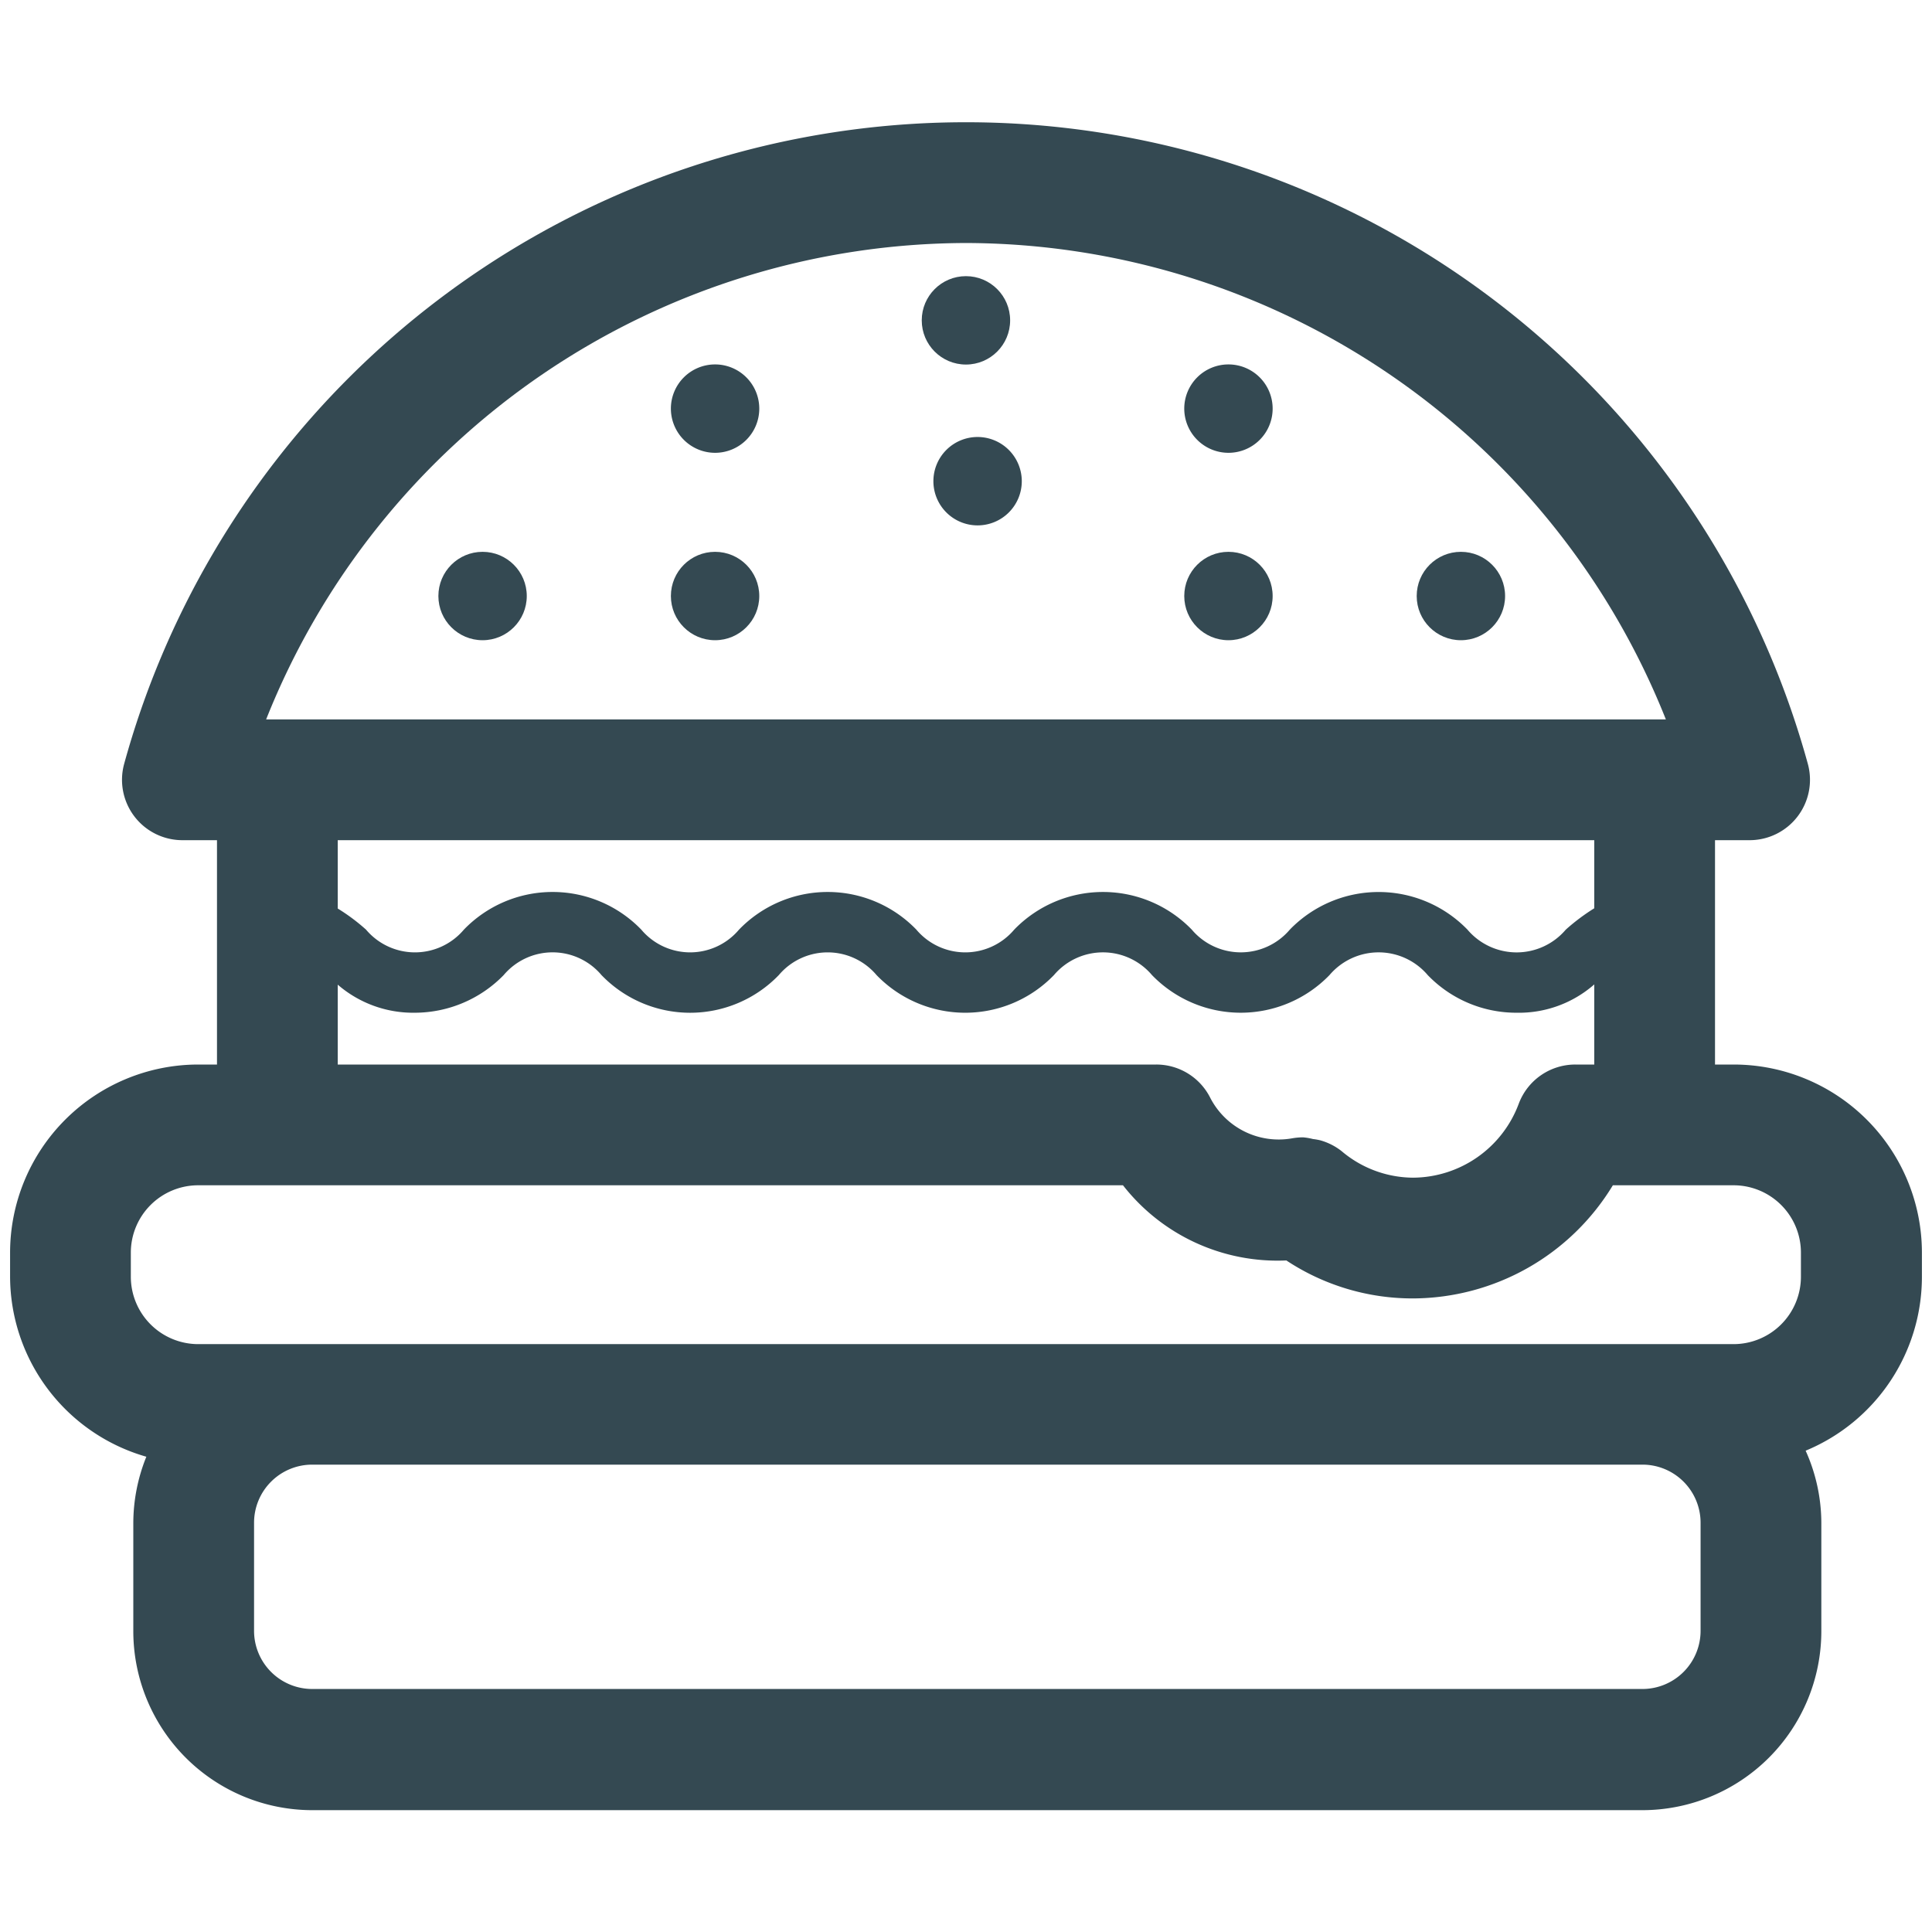 <?xml version="1.0" encoding="utf-8"?>
<svg width="800px" height="800px" viewBox="0 0 32 32" xmlns="http://www.w3.org/2000/svg" xmlns:xlink="http://www.w3.org/1999/xlink">
  <defs>
    <clipPath id="clip-burger">
      <rect width="32" height="32"/>
    </clipPath>
  </defs>
  <g id="burger" clip-path="url(#clip-burger)">
    <g id="Group_2792" data-name="Group 2792" transform="translate(-52 -208)">
      <g id="Group_2767" data-name="Group 2767">
        <g id="Group_2766" data-name="Group 2766">
          <g id="Group_2765" data-name="Group 2765">
            <path id="Path_3916" data-name="Path 3916" d="M80.718,225.632h-.312v-3.716h.573a1,1,0,0,0,.964-1.266,14.461,14.461,0,0,0-27.886,0,1,1,0,0,0,.964,1.266h.573v3.716h-.312a3.118,3.118,0,0,0-3.115,3.115v.4a3.111,3.111,0,0,0,2.257,2.981,2.942,2.942,0,0,0-.216,1.1v1.791a2.966,2.966,0,0,0,2.962,2.963H79.205a2.966,2.966,0,0,0,2.962-2.963v-1.791a2.925,2.925,0,0,0-.26-1.2,3.118,3.118,0,0,0,1.926-2.877v-.4A3.118,3.118,0,0,0,80.718,225.632ZM68,212.025a12.507,12.507,0,0,1,11.592,7.891H56.408A12.507,12.507,0,0,1,68,212.025Zm10.406,9.891v1.128a3.393,3.393,0,0,0-.472.354,1.068,1.068,0,0,1-1.628,0,2.048,2.048,0,0,0-2.943,0,1.064,1.064,0,0,1-1.623,0,2.046,2.046,0,0,0-2.942,0,1.06,1.06,0,0,1-1.62,0,2.041,2.041,0,0,0-2.938,0,1.058,1.058,0,0,1-1.618,0,2.042,2.042,0,0,0-2.939,0,1.06,1.06,0,0,1-1.62,0,3.23,3.23,0,0,0-.469-.35v-1.132Zm-20.812,2.393a1.909,1.909,0,0,0,1.278.465,2.059,2.059,0,0,0,1.471-.624,1.059,1.059,0,0,1,1.619,0,2.04,2.04,0,0,0,2.938,0,1.059,1.059,0,0,1,1.618,0,2.042,2.042,0,0,0,2.939,0,1.064,1.064,0,0,1,1.623,0,2.045,2.045,0,0,0,2.941,0,1.067,1.067,0,0,1,1.626,0,2.036,2.036,0,0,0,1.473.624,1.892,1.892,0,0,0,1.286-.469v1.327h-.314a1,1,0,0,0-.937.65,1.88,1.88,0,0,1-1.749,1.224,1.844,1.844,0,0,1-1.184-.439,1.011,1.011,0,0,0-.355-.18.973.973,0,0,0-.12-.021,1.01,1.01,0,0,0-.163-.028,1.066,1.066,0,0,0-.187.017,1.275,1.275,0,0,1-1.351-.671,1,1,0,0,0-.895-.552H57.594Zm-3.427,4.438a1.116,1.116,0,0,1,1.115-1.115H70.6a3.248,3.248,0,0,0,2.706,1.245,3.788,3.788,0,0,0,2.1.629,3.888,3.888,0,0,0,3.308-1.874h2a1.116,1.116,0,0,1,1.115,1.115v.4a1.117,1.117,0,0,1-1.115,1.116H55.282a1.117,1.117,0,0,1-1.115-1.116Zm26,6.265a.964.964,0,0,1-.962.963H57.17a.964.964,0,0,1-.962-.963v-1.791a.963.963,0,0,1,.962-.962H79.205a.963.963,0,0,1,.962.962Z" fill="#344952"/>
          </g>
        </g>
      </g>
      <g id="Group_2770" data-name="Group 2770">
        <g id="Group_2769" data-name="Group 2769">
          <g id="Group_2768" data-name="Group 2768">
            <path id="Path_3917" data-name="Path 3917" d="M72.347,215.5a.732.732,0,1,0-.732-.732A.733.733,0,0,0,72.347,215.5Z" fill="#344952"/>
          </g>
        </g>
      </g>
      <g id="Group_2773" data-name="Group 2773">
        <g id="Group_2772" data-name="Group 2772">
          <g id="Group_2771" data-name="Group 2771">
            <circle id="Ellipse_10" data-name="Ellipse 10" cx="0.732" cy="0.732" r="0.732" transform="translate(67.267 212.574)" fill="#344952"/>
          </g>
        </g>
      </g>
      <g id="Group_2776" data-name="Group 2776">
        <g id="Group_2775" data-name="Group 2775">
          <g id="Group_2774" data-name="Group 2774">
            <circle id="Ellipse_11" data-name="Ellipse 11" cx="0.732" cy="0.732" r="0.732" transform="translate(75.465 217.14)" fill="#344952"/>
          </g>
        </g>
      </g>
      <g id="Group_2779" data-name="Group 2779">
        <g id="Group_2778" data-name="Group 2778">
          <g id="Group_2777" data-name="Group 2777">
            <path id="Path_3918" data-name="Path 3918" d="M63.844,215.5a.732.732,0,1,0-.732-.732A.733.733,0,0,0,63.844,215.5Z" fill="#344952"/>
          </g>
        </g>
      </g>
      <g id="Group_2782" data-name="Group 2782">
        <g id="Group_2781" data-name="Group 2781">
          <g id="Group_2780" data-name="Group 2780">
            <path id="Path_3919" data-name="Path 3919" d="M68.192,215.238a.732.732,0,1,0,.732.733A.733.733,0,0,0,68.192,215.238Z" fill="#344952"/>
          </g>
        </g>
      </g>
      <g id="Group_2785" data-name="Group 2785">
        <g id="Group_2784" data-name="Group 2784">
          <g id="Group_2783" data-name="Group 2783">
            <circle id="Ellipse_12" data-name="Ellipse 12" cx="0.732" cy="0.732" r="0.732" transform="translate(63.112 217.14)" fill="#344952"/>
          </g>
        </g>
      </g>
      <g id="Group_2788" data-name="Group 2788">
        <g id="Group_2787" data-name="Group 2787">
          <g id="Group_2786" data-name="Group 2786">
            <circle id="Ellipse_13" data-name="Ellipse 13" cx="0.732" cy="0.732" r="0.732" transform="translate(71.615 217.14)" fill="#344952"/>
          </g>
        </g>
      </g>
      <g id="Group_2791" data-name="Group 2791">
        <g id="Group_2790" data-name="Group 2790">
          <g id="Group_2789" data-name="Group 2789">
            <circle id="Ellipse_14" data-name="Ellipse 14" cx="0.732" cy="0.732" r="0.732" transform="translate(59.261 217.14)" fill="#344952"/>
          </g>
        </g>
      </g>
    </g>
  </g>
</svg>